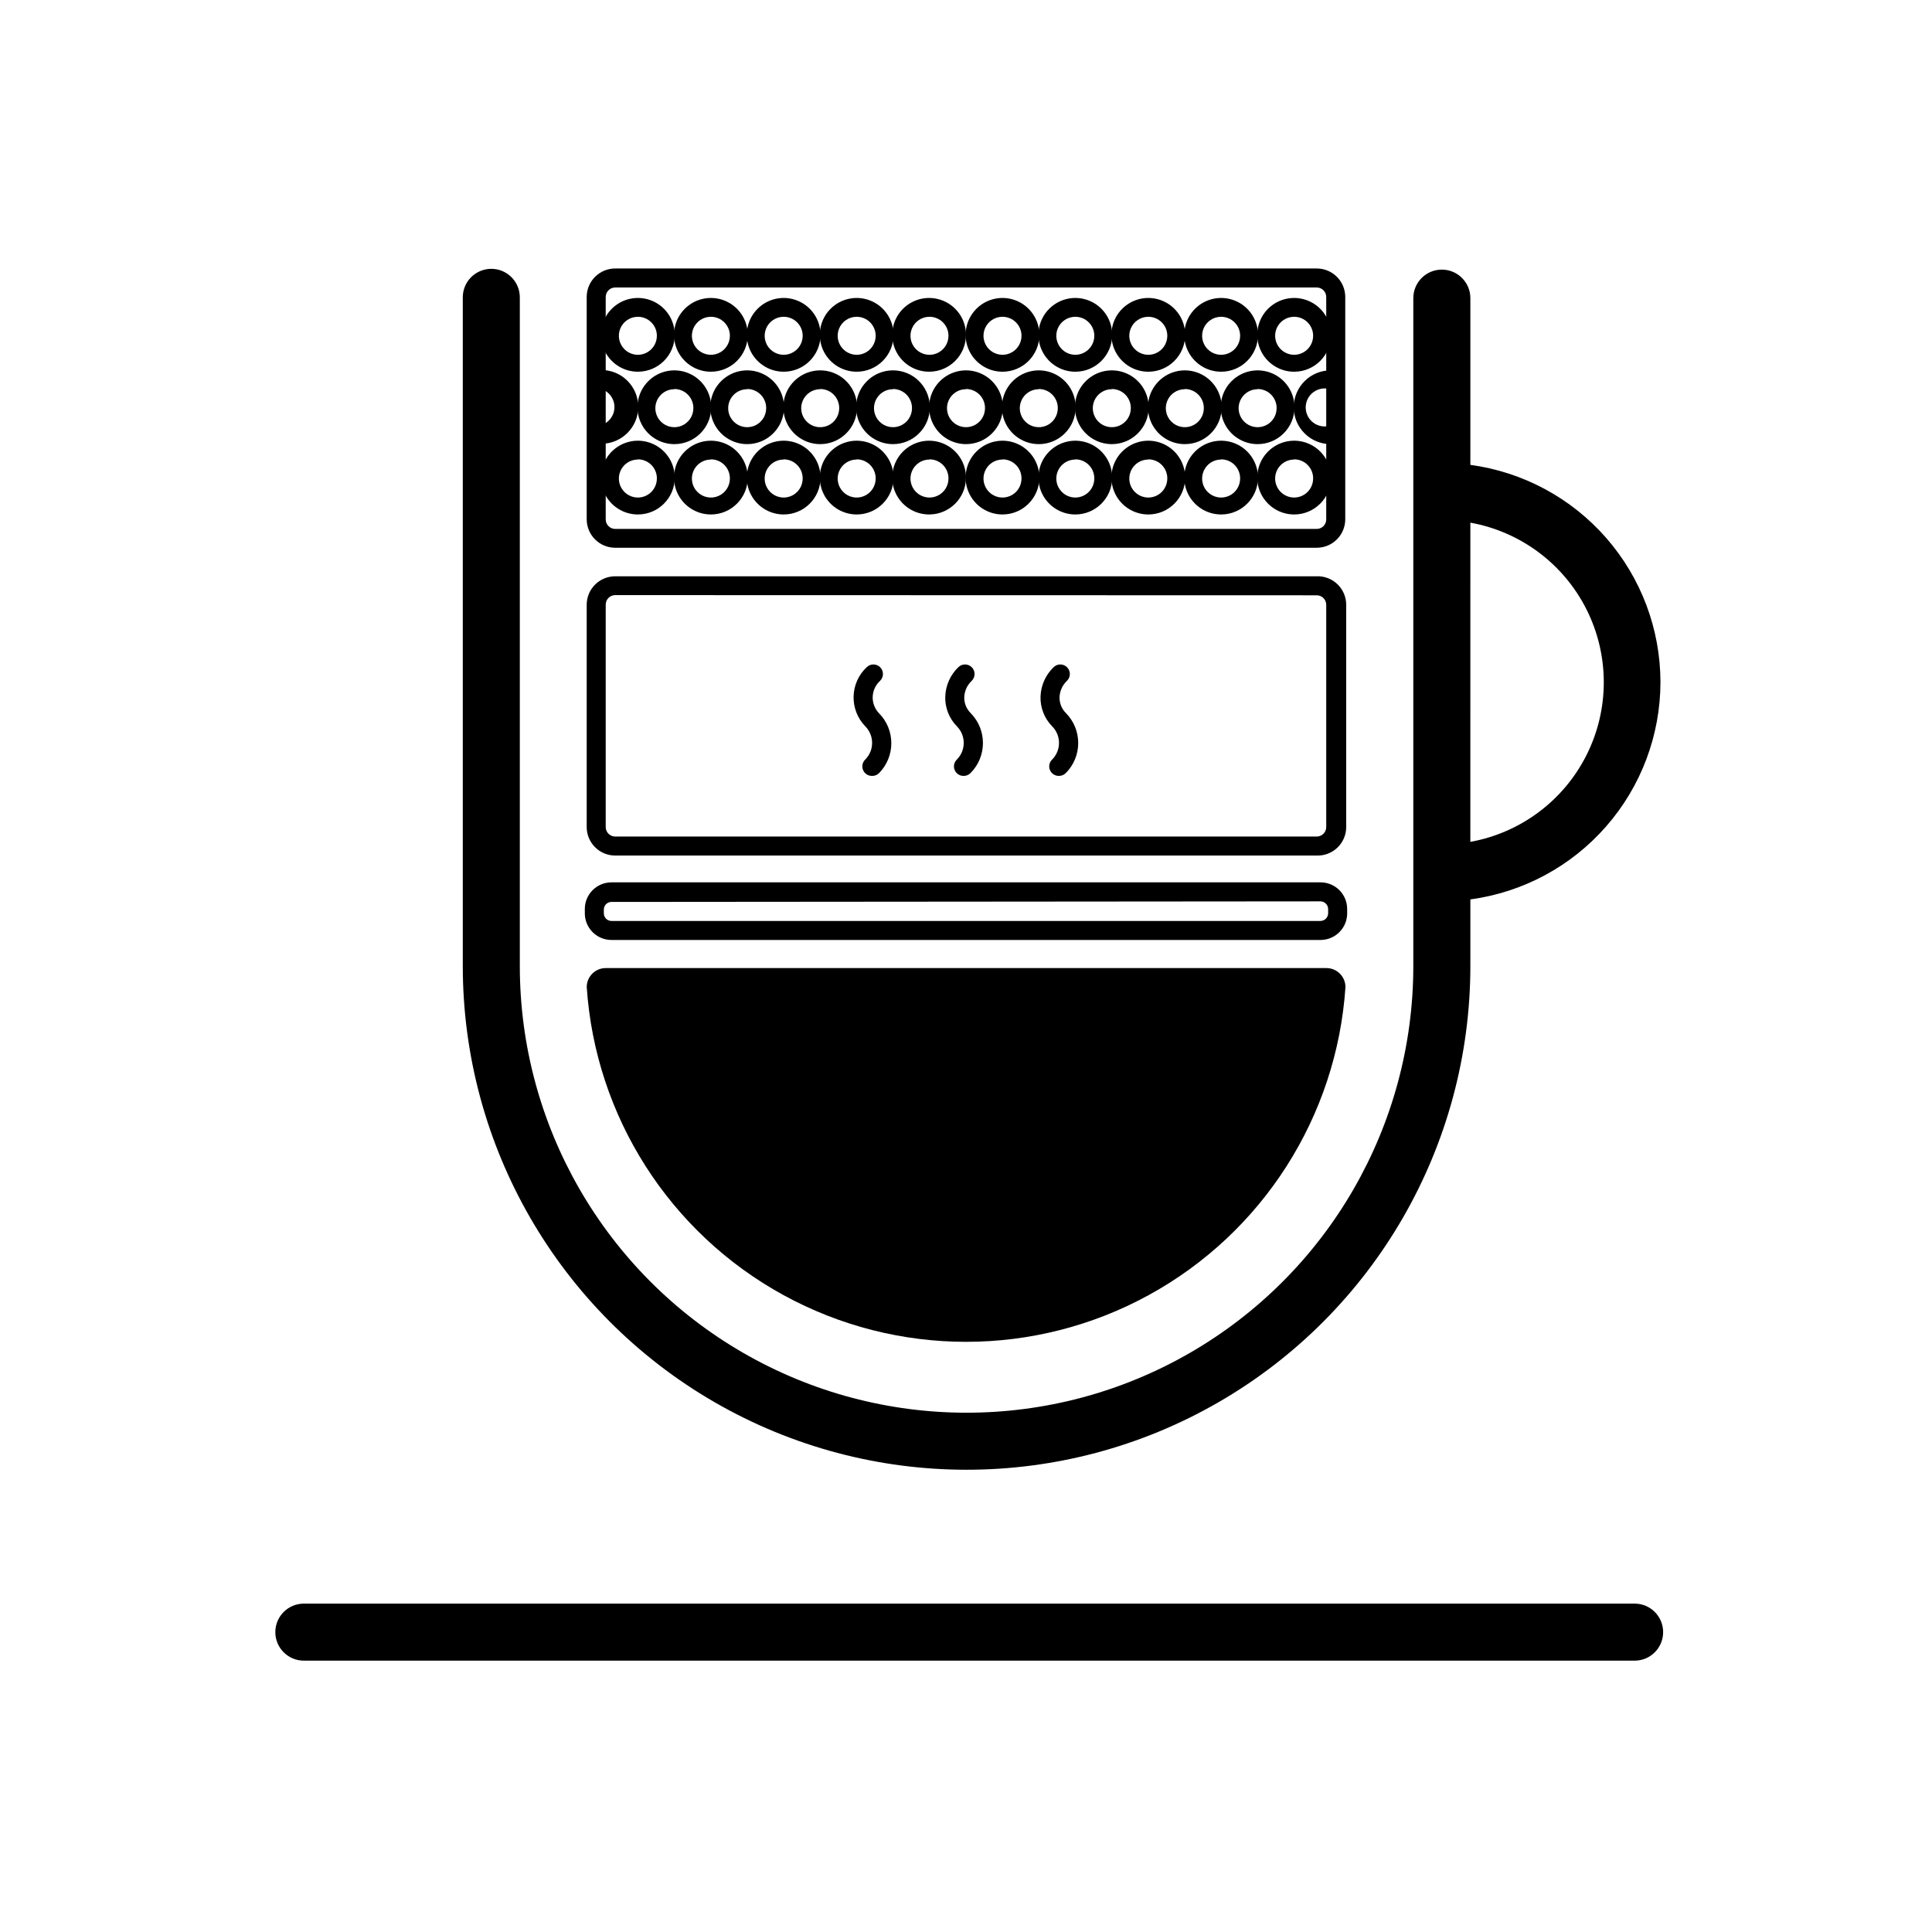 <?xml version="1.0" encoding="UTF-8"?>
<!-- Uploaded to: ICON Repo, www.iconrepo.com, Generator: ICON Repo Mixer Tools -->
<svg fill="#000000" width="800px" height="800px" version="1.1" viewBox="144 144 512 512" xmlns="http://www.w3.org/2000/svg">
 <g>
  <path d="m577.19 584.09h-352.67 0.004c-4.176 0-7.559-3.383-7.559-7.555 0-4.176 3.383-7.559 7.559-7.559h352.67-0.004c4.176 0 7.559 3.383 7.559 7.559 0 4.172-3.383 7.555-7.559 7.555z"/>
  <path d="m584.04 324.78c-0.02-14.066-5.133-27.652-14.395-38.238-9.262-10.586-22.047-17.461-35.984-19.348v-44.184c0-4.176-3.383-7.559-7.559-7.559-4.172 0-7.559 3.383-7.559 7.559v50.383 0.605 0.605 100.2 0.605 0.605 23.98c0 42.297-22.562 81.383-59.195 102.53-36.633 21.148-81.766 21.148-118.39 0-36.633-21.148-59.199-60.234-59.199-102.53v-177.19c0-4.172-3.383-7.559-7.555-7.559-4.176 0-7.559 3.387-7.559 7.559v177.19c0 47.695 25.445 91.773 66.754 115.62 41.309 23.848 92.203 23.848 133.51 0 41.305-23.848 66.754-67.926 66.754-115.62v-17.637c13.938-1.887 26.723-8.758 35.984-19.348 9.262-10.586 14.375-24.168 14.395-38.234zm-50.383 42.27 0.004-84.539c13.328 2.398 24.746 10.941 30.812 23.051 6.062 12.113 6.062 26.371 0 38.484-6.066 12.109-17.484 20.652-30.812 23.055z"/>
  <path d="m493.96 393.1h-187.92c-3.894 0-7.055-3.16-7.055-7.055v-1.16c0-3.894 3.16-7.051 7.055-7.051h187.92c3.894 0 7.051 3.156 7.051 7.051v1.008c0.043 1.898-0.684 3.731-2.012 5.086-1.328 1.355-3.144 2.121-5.039 2.121zm-187.92-10.078c-1.113 0-2.016 0.902-2.016 2.016v1.008c0 1.113 0.902 2.016 2.016 2.016h187.92c1.102-0.027 1.988-0.914 2.012-2.016v-1.16c-0.023-1.102-0.91-1.988-2.012-2.016z"/>
  <path d="m304.53 400.55c-2.781 0-5.039 2.258-5.039 5.039 2.305 34.316 21.957 65.086 52.117 81.613 30.164 16.527 66.672 16.527 96.836 0 30.16-16.527 49.812-47.297 52.117-81.613 0-1.336-0.531-2.617-1.477-3.562-0.945-0.945-2.227-1.477-3.562-1.477z"/>
  <path d="m492.95 289.16h-185.91c-4.176 0-7.559-3.383-7.559-7.559v-58.895c0-4.172 3.383-7.555 7.559-7.555h185.91c4.172 0 7.555 3.383 7.555 7.555v58.945c-0.027 4.156-3.402 7.508-7.555 7.508zm-185.91-68.973c-1.391 0-2.519 1.129-2.519 2.519v58.945c0 0.668 0.266 1.309 0.738 1.781s1.113 0.738 1.781 0.738h185.91c0.668 0 1.309-0.266 1.781-0.738 0.469-0.473 0.734-1.113 0.734-1.781v-58.945c0-0.668-0.266-1.309-0.734-1.781-0.473-0.473-1.113-0.738-1.781-0.738z"/>
  <path d="m492.95 370.73h-185.91c-4.176 0-7.559-3.383-7.559-7.555v-58.898c0-4.172 3.383-7.555 7.559-7.555h185.91c2.047-0.07 4.035 0.695 5.504 2.121 1.473 1.426 2.305 3.387 2.305 5.434v58.945c-0.016 2.043-0.852 3.988-2.32 5.402-1.473 1.414-3.453 2.176-5.488 2.106zm-185.91-69.02c-1.391 0-2.519 1.125-2.519 2.516v58.949c0 0.668 0.266 1.309 0.738 1.781 0.473 0.469 1.113 0.734 1.781 0.734h185.91c0.668 0 1.309-0.266 1.781-0.734 0.469-0.473 0.734-1.113 0.734-1.781v-58.898c0-0.668-0.266-1.309-0.734-1.781-0.473-0.473-1.113-0.738-1.781-0.738z"/>
  <path d="m303.37 261.7c-1.391 0-2.519-1.129-2.519-2.519s1.129-2.519 2.519-2.519c2.066-0.68 3.465-2.609 3.465-4.785 0-2.176-1.398-4.106-3.465-4.785-1.391 0-2.519-1.129-2.519-2.519s1.129-2.519 2.519-2.519c5.398 0 9.773 4.375 9.773 9.773s-4.375 9.773-9.773 9.773z"/>
  <path d="m322.71 261.7c-3.953 0-7.519-2.383-9.031-6.035-1.512-3.652-0.676-7.856 2.121-10.648 2.793-2.797 6.996-3.633 10.648-2.121 3.652 1.512 6.035 5.078 6.035 9.031 0 5.398-4.375 9.773-9.773 9.773zm0-14.559c-2.039 0-3.875 1.227-4.656 3.109-0.777 1.883-0.348 4.047 1.094 5.488 1.441 1.441 3.606 1.871 5.488 1.094 1.883-0.781 3.113-2.617 3.113-4.656 0.012-1.344-0.512-2.637-1.461-3.594-0.945-0.957-2.234-1.492-3.578-1.492z"/>
  <path d="m342.01 261.7c-3.953 0-7.519-2.383-9.031-6.035-1.512-3.652-0.676-7.856 2.117-10.648 2.797-2.797 7-3.633 10.652-2.121 3.652 1.512 6.035 5.078 6.035 9.031 0 5.398-4.379 9.773-9.773 9.773zm0-14.559c-2.039 0-3.875 1.227-4.656 3.109-0.781 1.883-0.348 4.047 1.094 5.488 1.438 1.441 3.606 1.871 5.488 1.094 1.883-0.781 3.109-2.617 3.109-4.656 0.016-1.344-0.512-2.637-1.457-3.594-0.945-0.957-2.234-1.492-3.578-1.492z"/>
  <path d="m361.36 261.7c-3.953 0-7.516-2.383-9.027-6.035-1.516-3.652-0.68-7.856 2.117-10.648 2.797-2.797 7-3.633 10.652-2.121 3.652 1.512 6.031 5.078 6.031 9.031 0 5.398-4.375 9.773-9.773 9.773zm0-14.559c-2.035 0-3.875 1.227-4.652 3.109-0.781 1.883-0.352 4.047 1.09 5.488 1.441 1.441 3.609 1.871 5.492 1.094 1.883-0.781 3.109-2.617 3.109-4.656 0.012-1.344-0.512-2.637-1.457-3.594-0.945-0.957-2.234-1.492-3.582-1.492z"/>
  <path d="m380.65 261.7c-3.953 0-7.516-2.383-9.031-6.035-1.512-3.652-0.676-7.856 2.121-10.648 2.793-2.797 7-3.633 10.648-2.121 3.652 1.512 6.035 5.078 6.035 9.031 0 5.398-4.375 9.773-9.773 9.773zm0-14.559c-2.039 0-3.875 1.227-4.656 3.109-0.777 1.883-0.348 4.047 1.094 5.488 1.441 1.441 3.609 1.871 5.492 1.094 1.879-0.781 3.109-2.617 3.109-4.656 0.012-1.344-0.512-2.637-1.457-3.594-0.949-0.957-2.238-1.492-3.582-1.492z"/>
  <path d="m400 261.7c-3.953 0-7.519-2.383-9.031-6.035-1.512-3.652-0.676-7.856 2.117-10.648 2.797-2.797 7-3.633 10.652-2.121 3.652 1.512 6.035 5.078 6.035 9.031 0 5.398-4.375 9.773-9.773 9.773zm0-14.559c-2.039 0-3.875 1.227-4.656 3.109-0.781 1.883-0.348 4.047 1.094 5.488 1.438 1.441 3.606 1.871 5.488 1.094 1.883-0.781 3.109-2.617 3.109-4.656 0.016-1.344-0.512-2.637-1.457-3.594-0.945-0.957-2.234-1.492-3.578-1.492z"/>
  <path d="m419.29 261.7c-3.953 0-7.516-2.383-9.027-6.035-1.516-3.652-0.676-7.856 2.117-10.648 2.797-2.797 7-3.633 10.652-2.121 3.652 1.512 6.031 5.078 6.031 9.031 0 5.398-4.375 9.773-9.773 9.773zm0-14.559c-2.035 0-3.875 1.227-4.652 3.109-0.781 1.883-0.348 4.047 1.09 5.488 1.441 1.441 3.609 1.871 5.492 1.094 1.883-0.781 3.109-2.617 3.109-4.656 0.016-1.344-0.512-2.637-1.457-3.594-0.945-0.957-2.234-1.492-3.582-1.492z"/>
  <path d="m438.64 261.7c-3.953 0-7.516-2.383-9.031-6.035-1.512-3.652-0.676-7.856 2.121-10.648 2.793-2.797 7-3.633 10.652-2.121 3.652 1.512 6.031 5.078 6.031 9.031 0 5.398-4.375 9.773-9.773 9.773zm0-14.559c-2.039 0-3.875 1.227-4.656 3.109-0.777 1.883-0.348 4.047 1.094 5.488 1.441 1.441 3.609 1.871 5.492 1.094 1.883-0.781 3.109-2.617 3.109-4.656 0.012-1.344-0.512-2.637-1.457-3.594-0.949-0.957-2.238-1.492-3.582-1.492z"/>
  <path d="m457.99 261.7c-3.953 0-7.519-2.383-9.031-6.035-1.512-3.652-0.676-7.856 2.117-10.648 2.797-2.797 7-3.633 10.652-2.121 3.652 1.512 6.035 5.078 6.035 9.031 0 5.398-4.375 9.773-9.773 9.773zm0-14.559c-2.039 0-3.875 1.227-4.656 3.109-0.781 1.883-0.348 4.047 1.094 5.488 1.441 1.441 3.606 1.871 5.488 1.094 1.883-0.781 3.109-2.617 3.109-4.656 0.016-1.344-0.508-2.637-1.457-3.594-0.945-0.957-2.234-1.492-3.578-1.492z"/>
  <path d="m477.28 261.7c-3.953 0-7.516-2.383-9.027-6.035-1.516-3.652-0.676-7.856 2.117-10.648 2.797-2.797 7-3.633 10.652-2.121 3.652 1.512 6.035 5.078 6.035 9.031 0 5.398-4.379 9.773-9.777 9.773zm0-14.559c-2.035 0-3.875 1.227-4.652 3.109-0.781 1.883-0.348 4.047 1.09 5.488 1.441 1.441 3.609 1.871 5.492 1.094 1.883-0.781 3.109-2.617 3.109-4.656 0.016-1.344-0.512-2.637-1.457-3.594-0.945-0.957-2.234-1.492-3.582-1.492z"/>
  <path d="m496.63 261.7c-5.398 0-9.773-4.375-9.773-9.773 0-5.398 4.375-9.773 9.773-9.773 1.391 0 2.519 1.125 2.519 2.519 0 1.391-1.129 2.516-2.519 2.516-1.535-0.504-3.219-0.242-4.527 0.707-1.309 0.949-2.082 2.465-2.082 4.082 0 1.613 0.773 3.133 2.082 4.078 1.309 0.949 2.992 1.211 4.527 0.707 1.391 0 2.519 1.129 2.519 2.519s-1.129 2.519-2.519 2.519z"/>
  <path d="m313.04 242.51c-3.953 0-7.516-2.383-9.027-6.035s-0.676-7.856 2.117-10.648c2.797-2.797 7-3.633 10.652-2.121s6.035 5.078 6.035 9.031c0 5.398-4.379 9.773-9.777 9.773zm0-14.559c-2.035 0-3.871 1.227-4.652 3.109-0.781 1.883-0.348 4.047 1.094 5.488 1.438 1.441 3.606 1.875 5.488 1.094s3.109-2.617 3.109-4.656c0-2.781-2.254-5.035-5.039-5.035z"/>
  <path d="m332.39 242.51c-3.953 0-7.516-2.383-9.031-6.035-1.512-3.652-0.676-7.856 2.121-10.648 2.793-2.797 7-3.633 10.652-2.121s6.031 5.078 6.031 9.031c0 5.398-4.375 9.773-9.773 9.773zm0-14.559c-2.039 0-3.875 1.227-4.652 3.109-0.781 1.883-0.352 4.047 1.09 5.488 1.441 1.441 3.609 1.875 5.492 1.094 1.883-0.781 3.109-2.617 3.109-4.656 0-2.781-2.258-5.035-5.039-5.035z"/>
  <path d="m351.68 242.51c-3.953 0-7.516-2.383-9.031-6.035-1.512-3.652-0.676-7.856 2.121-10.648 2.793-2.797 6.996-3.633 10.648-2.121s6.035 5.078 6.035 9.031c0 5.398-4.375 9.773-9.773 9.773zm0-14.559c-2.039 0-3.875 1.227-4.656 3.109-0.777 1.883-0.348 4.047 1.094 5.488s3.609 1.875 5.488 1.094c1.883-0.781 3.113-2.617 3.113-4.656 0-2.781-2.258-5.035-5.039-5.035z"/>
  <path d="m371.03 242.51c-3.953 0-7.519-2.383-9.031-6.035s-0.676-7.856 2.117-10.648c2.797-2.797 7-3.633 10.652-2.121 3.652 1.512 6.035 5.078 6.035 9.031 0 5.398-4.379 9.773-9.773 9.773zm0-14.559c-2.039 0-3.875 1.227-4.656 3.109-0.781 1.883-0.348 4.047 1.094 5.488 1.438 1.441 3.606 1.875 5.488 1.094 1.883-0.781 3.109-2.617 3.109-4.656 0-2.781-2.254-5.035-5.035-5.035z"/>
  <path d="m390.32 242.51c-3.961 0.039-7.555-2.316-9.102-5.965-1.543-3.648-0.73-7.867 2.055-10.684 2.789-2.816 7-3.672 10.664-2.164 3.664 1.508 6.059 5.074 6.059 9.039 0 5.359-4.316 9.719-9.676 9.773zm0-14.559c-2.035 0-3.875 1.227-4.652 3.109-0.781 1.883-0.352 4.047 1.09 5.488 1.441 1.441 3.609 1.875 5.492 1.094 1.883-0.781 3.109-2.617 3.109-4.656 0-2.781-2.254-5.035-5.039-5.035z"/>
  <path d="m409.67 242.51c-3.953 0-7.516-2.383-9.031-6.035-1.512-3.652-0.676-7.856 2.121-10.648 2.793-2.797 6.996-3.633 10.648-2.121s6.035 5.078 6.035 9.031c0 5.398-4.375 9.773-9.773 9.773zm0-14.559c-2.039 0-3.875 1.227-4.656 3.109-0.777 1.883-0.348 4.047 1.094 5.488s3.609 1.875 5.492 1.094c1.879-0.781 3.109-2.617 3.109-4.656 0-2.781-2.258-5.035-5.039-5.035z"/>
  <path d="m428.97 242.51c-3.953 0-7.519-2.383-9.031-6.035s-0.676-7.856 2.117-10.648c2.797-2.797 7-3.633 10.652-2.121 3.652 1.512 6.035 5.078 6.035 9.031 0 5.398-4.375 9.773-9.773 9.773zm0-14.559c-2.039 0-3.875 1.227-4.656 3.109-0.781 1.883-0.348 4.047 1.094 5.488s3.606 1.875 5.488 1.094c1.883-0.781 3.109-2.617 3.109-4.656 0-2.781-2.254-5.035-5.035-5.035z"/>
  <path d="m448.31 242.51c-3.953 0-7.516-2.383-9.027-6.035-1.516-3.652-0.68-7.856 2.117-10.648 2.797-2.797 7-3.633 10.652-2.121 3.652 1.512 6.031 5.078 6.031 9.031 0 5.398-4.375 9.773-9.773 9.773zm0-14.559c-2.035 0-3.875 1.227-4.652 3.109-0.781 1.883-0.352 4.047 1.09 5.488s3.609 1.875 5.492 1.094c1.883-0.781 3.109-2.617 3.109-4.656 0-2.781-2.254-5.035-5.039-5.035z"/>
  <path d="m467.61 242.51c-3.953 0-7.516-2.383-9.031-6.035-1.512-3.652-0.676-7.856 2.121-10.648 2.793-2.797 7-3.633 10.652-2.121 3.652 1.512 6.031 5.078 6.031 9.031 0 5.398-4.375 9.773-9.773 9.773zm0-14.559c-2.039 0-3.875 1.227-4.652 3.109-0.781 1.883-0.352 4.047 1.09 5.488s3.609 1.875 5.492 1.094c1.883-0.781 3.109-2.617 3.109-4.656 0-2.781-2.258-5.035-5.039-5.035z"/>
  <path d="m486.96 242.51c-3.953 0-7.519-2.383-9.031-6.035s-0.676-7.856 2.117-10.648c2.797-2.797 7-3.633 10.652-2.121 3.652 1.512 6.035 5.078 6.035 9.031 0 5.398-4.375 9.773-9.773 9.773zm0-14.559c-2.039 0-3.875 1.227-4.656 3.109-0.777 1.883-0.348 4.047 1.094 5.488 1.441 1.441 3.606 1.875 5.488 1.094 1.883-0.781 3.109-2.617 3.109-4.656 0-2.781-2.254-5.035-5.035-5.035z"/>
  <path d="m313.04 280.34c-3.953 0-7.516-2.383-9.027-6.035s-0.676-7.856 2.117-10.648c2.797-2.797 7-3.633 10.652-2.121 3.652 1.516 6.035 5.078 6.035 9.031 0 5.398-4.379 9.773-9.777 9.773zm0-14.559c-2.035 0-3.871 1.227-4.652 3.109-0.781 1.883-0.348 4.047 1.094 5.488 1.438 1.441 3.606 1.875 5.488 1.094s3.109-2.617 3.109-4.656c0.016-1.344-0.512-2.637-1.457-3.594-0.945-0.957-2.234-1.492-3.582-1.492z"/>
  <path d="m332.39 280.34c-3.953 0-7.516-2.383-9.031-6.035-1.512-3.652-0.676-7.856 2.121-10.648 2.793-2.797 7-3.633 10.652-2.121 3.652 1.516 6.031 5.078 6.031 9.031 0 5.398-4.375 9.773-9.773 9.773zm0-14.559c-2.039 0-3.875 1.227-4.652 3.109-0.781 1.883-0.352 4.047 1.09 5.488 1.441 1.441 3.609 1.875 5.492 1.094 1.883-0.781 3.109-2.617 3.109-4.656 0.012-1.344-0.512-2.637-1.457-3.594-0.949-0.957-2.238-1.492-3.582-1.492z"/>
  <path d="m351.68 280.34c-3.953 0-7.516-2.383-9.031-6.035-1.512-3.652-0.676-7.856 2.121-10.648 2.793-2.797 6.996-3.633 10.648-2.121 3.652 1.516 6.035 5.078 6.035 9.031 0 5.398-4.375 9.773-9.773 9.773zm0-14.559c-2.039 0-3.875 1.227-4.656 3.109-0.777 1.883-0.348 4.047 1.094 5.488 1.441 1.441 3.609 1.875 5.488 1.094 1.883-0.781 3.113-2.617 3.113-4.656 0.012-1.344-0.512-2.637-1.461-3.594-0.945-0.957-2.234-1.492-3.578-1.492z"/>
  <path d="m371.03 280.34c-3.953 0-7.519-2.383-9.031-6.035s-0.676-7.856 2.117-10.648c2.797-2.797 7-3.633 10.652-2.121 3.652 1.516 6.035 5.078 6.035 9.031 0 5.398-4.379 9.773-9.773 9.773zm0-14.559c-2.039 0-3.875 1.227-4.656 3.109-0.781 1.883-0.348 4.047 1.094 5.488 1.438 1.441 3.606 1.875 5.488 1.094 1.883-0.781 3.109-2.617 3.109-4.656 0.016-1.344-0.512-2.637-1.457-3.594-0.945-0.957-2.234-1.492-3.578-1.492z"/>
  <path d="m390.32 280.34c-3.961 0.039-7.555-2.312-9.102-5.965-1.543-3.648-0.73-7.867 2.055-10.684 2.789-2.816 7-3.672 10.664-2.164 3.664 1.508 6.059 5.078 6.059 9.039 0 5.359-4.316 9.719-9.676 9.773zm0-14.559c-2.035 0-3.875 1.227-4.652 3.109-0.781 1.883-0.352 4.047 1.09 5.488 1.441 1.441 3.609 1.875 5.492 1.094 1.883-0.781 3.109-2.617 3.109-4.656 0.012-1.344-0.512-2.637-1.457-3.594-0.945-0.957-2.234-1.492-3.582-1.492z"/>
  <path d="m409.67 280.34c-3.953 0-7.516-2.383-9.031-6.035-1.512-3.652-0.676-7.856 2.121-10.648 2.793-2.797 6.996-3.633 10.648-2.121 3.652 1.516 6.035 5.078 6.035 9.031 0 5.398-4.375 9.773-9.773 9.773zm0-14.559c-2.039 0-3.875 1.227-4.656 3.109-0.777 1.883-0.348 4.047 1.094 5.488 1.441 1.441 3.609 1.875 5.492 1.094 1.879-0.781 3.109-2.617 3.109-4.656 0.012-1.344-0.512-2.637-1.457-3.594-0.949-0.957-2.238-1.492-3.582-1.492z"/>
  <path d="m428.97 280.34c-3.953 0-7.519-2.383-9.031-6.035s-0.676-7.856 2.117-10.648c2.797-2.797 7-3.633 10.652-2.121 3.652 1.516 6.035 5.078 6.035 9.031 0 5.398-4.375 9.773-9.773 9.773zm0-14.559c-2.039 0-3.875 1.227-4.656 3.109-0.781 1.883-0.348 4.047 1.094 5.488 1.441 1.441 3.606 1.875 5.488 1.094 1.883-0.781 3.109-2.617 3.109-4.656 0.016-1.344-0.508-2.637-1.457-3.594-0.945-0.957-2.234-1.492-3.578-1.492z"/>
  <path d="m448.31 280.34c-3.953 0-7.516-2.383-9.027-6.035-1.516-3.652-0.68-7.856 2.117-10.648 2.797-2.797 7-3.633 10.652-2.121 3.652 1.516 6.031 5.078 6.031 9.031 0 5.398-4.375 9.773-9.773 9.773zm0-14.559c-2.035 0-3.875 1.227-4.652 3.109-0.781 1.883-0.352 4.047 1.09 5.488 1.441 1.441 3.609 1.875 5.492 1.094 1.883-0.781 3.109-2.617 3.109-4.656 0.016-1.344-0.512-2.637-1.457-3.594-0.945-0.957-2.234-1.492-3.582-1.492z"/>
  <path d="m467.61 280.34c-3.953 0-7.516-2.383-9.031-6.035-1.512-3.652-0.676-7.856 2.121-10.648 2.793-2.797 7-3.633 10.652-2.121 3.652 1.516 6.031 5.078 6.031 9.031 0 5.398-4.375 9.773-9.773 9.773zm0-14.559c-2.039 0-3.875 1.227-4.652 3.109-0.781 1.883-0.352 4.047 1.09 5.488 1.441 1.441 3.609 1.875 5.492 1.094 1.883-0.781 3.109-2.617 3.109-4.656 0.012-1.344-0.512-2.637-1.457-3.594-0.949-0.957-2.238-1.492-3.582-1.492z"/>
  <path d="m486.96 280.34c-3.953 0-7.519-2.383-9.031-6.035s-0.676-7.856 2.117-10.648c2.797-2.797 7-3.633 10.652-2.121 3.652 1.516 6.035 5.078 6.035 9.031 0 5.398-4.375 9.773-9.773 9.773zm0-14.559c-2.039 0-3.875 1.227-4.656 3.109-0.777 1.883-0.348 4.047 1.094 5.488 1.441 1.441 3.606 1.875 5.488 1.094 1.883-0.781 3.109-2.617 3.109-4.656 0.016-1.344-0.508-2.637-1.457-3.594-0.945-0.957-2.234-1.492-3.578-1.492z"/>
  <path d="m399.34 349.62c-1.031 0.008-1.961-0.613-2.348-1.57-0.391-0.953-0.156-2.047 0.586-2.762 2.426-2.438 2.426-6.379 0-8.816-2.062-2.106-3.176-4.965-3.074-7.91 0.109-2.941 1.355-5.723 3.477-7.758 0.48-0.469 1.129-0.727 1.797-0.715 0.672 0.008 1.312 0.281 1.777 0.766 0.977 1 0.953 2.602-0.047 3.574-1.188 1.121-1.891 2.656-1.965 4.285-0.055 1.578 0.547 3.109 1.66 4.231 4.383 4.402 4.383 11.52 0 15.922-0.488 0.5-1.164 0.773-1.863 0.754z"/>
  <path d="m375.06 349.62c-1.027 0.008-1.957-0.613-2.348-1.57-0.387-0.953-0.156-2.047 0.586-2.762 2.426-2.438 2.426-6.379 0-8.816-2.051-2.121-3.16-4.973-3.086-7.918 0.074-2.949 1.332-5.742 3.488-7.75 0.48-0.469 1.129-0.727 1.801-0.715 0.668 0.008 1.309 0.281 1.777 0.766 0.973 1 0.949 2.602-0.051 3.574-1.191 1.086-1.895 2.609-1.953 4.219-0.055 1.613 0.539 3.18 1.652 4.348 4.379 4.402 4.379 11.516 0 15.922-0.5 0.48-1.176 0.734-1.867 0.703z"/>
  <path d="m424.59 349.62c-1.031 0.008-1.961-0.613-2.352-1.57-0.387-0.953-0.156-2.047 0.586-2.762 2.43-2.438 2.43-6.379 0-8.816-2.062-2.106-3.172-4.965-3.074-7.91 0.109-2.941 1.355-5.723 3.477-7.758 0.484-0.469 1.129-0.727 1.801-0.715 0.672 0.008 1.309 0.281 1.777 0.766 0.973 1 0.953 2.602-0.051 3.574-1.184 1.121-1.887 2.656-1.965 4.285-0.051 1.578 0.551 3.109 1.664 4.231 4.379 4.402 4.379 11.52 0 15.922-0.488 0.5-1.164 0.773-1.863 0.754z"/>
 </g>
</svg>